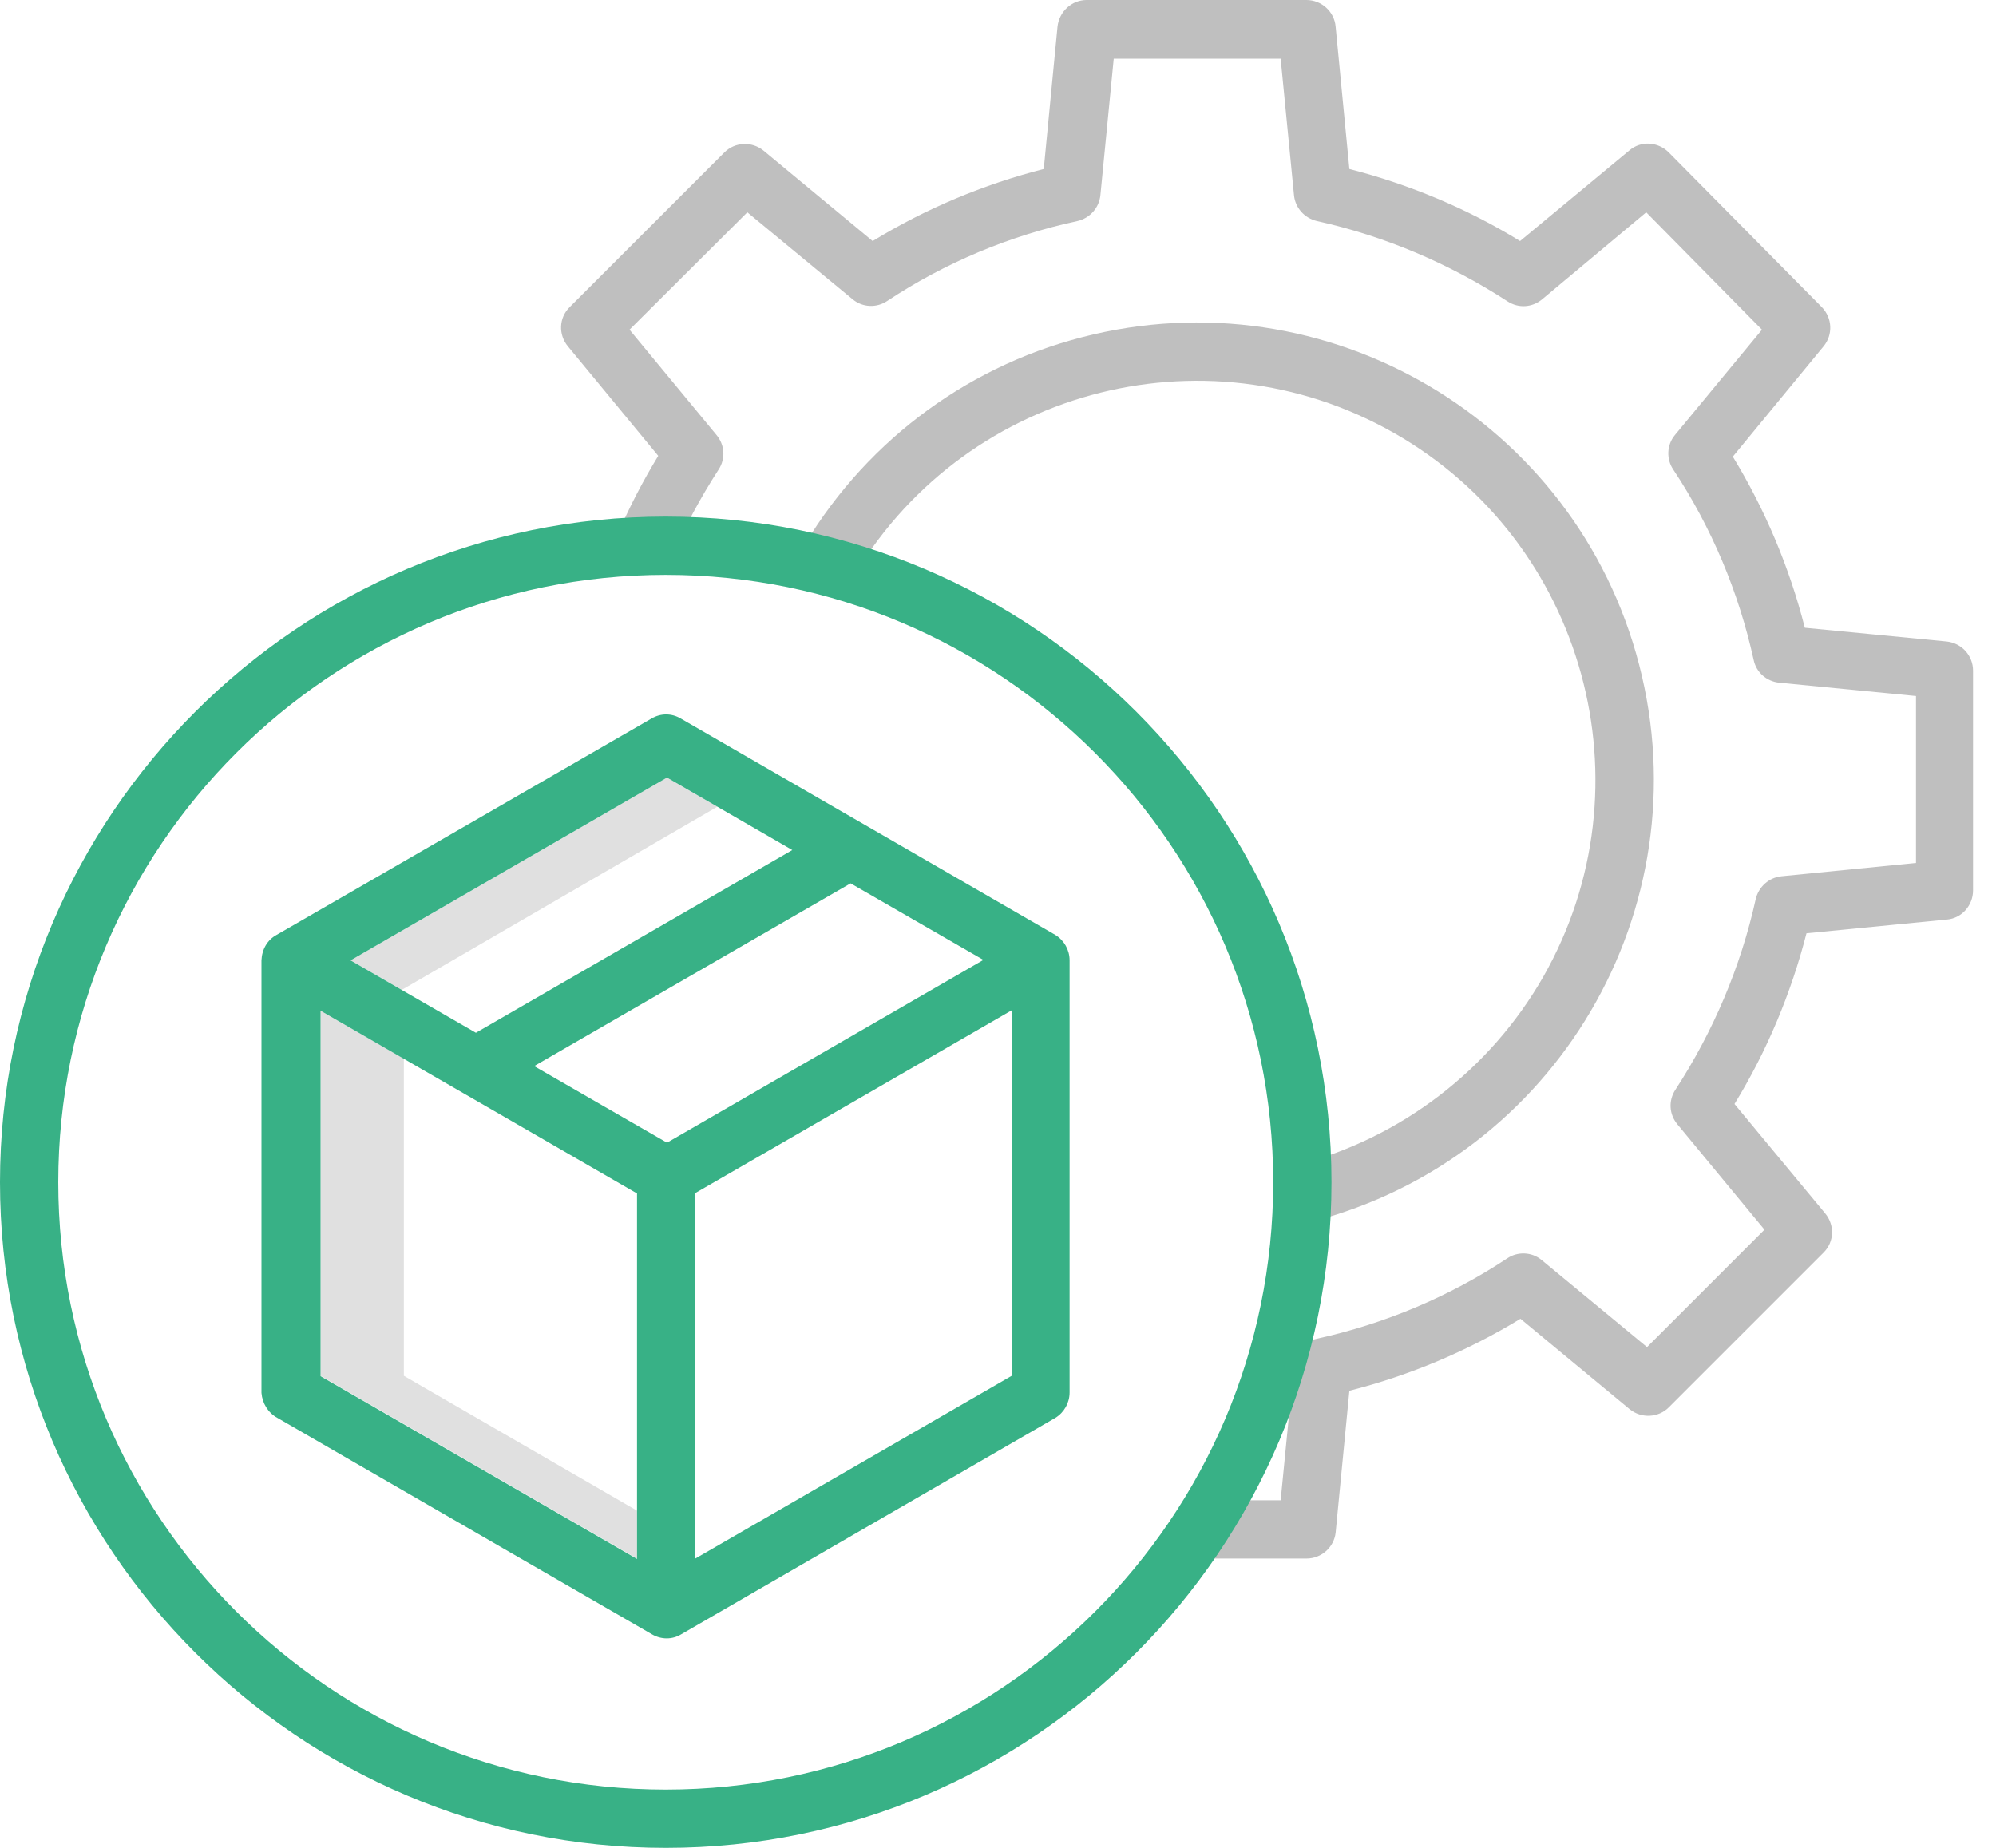 <svg width="54" height="50" viewBox="0 0 54 50" fill="none" xmlns="http://www.w3.org/2000/svg">
<g clip-path="url(#clip0)">
<path d="M10.926 37.227V28.644L8.673 27.349V37.227L17.234 42.172V40.876L10.926 37.227Z" fill="#E0E0E0"/>
<path d="M19.407 21.829L18.044 21.041L9.484 25.986L10.869 26.785L19.407 21.829Z" fill="#E0E0E0"/>
<path d="M7.502 38.364L17.639 44.222C17.887 44.368 18.191 44.368 18.428 44.222L28.554 38.364C28.79 38.218 28.937 37.959 28.937 37.677V25.986C28.937 25.704 28.79 25.445 28.554 25.299L18.416 19.441C18.169 19.295 17.876 19.295 17.628 19.441L7.479 25.299C7.231 25.434 7.085 25.693 7.074 25.986V37.689C7.096 37.97 7.254 38.229 7.502 38.364ZM8.673 27.349L17.234 32.293V42.183L8.673 37.238V27.349ZM18.045 30.919L14.451 28.847L23.012 23.902L26.605 25.974L18.045 30.919ZM18.811 42.172V32.282L27.371 27.337V37.227L18.811 42.172ZM18.045 21.041L21.435 23.001L12.875 27.945L9.484 25.986L18.045 21.041Z" fill="#38B186"/>
<path d="M17.808 12.334C17.391 13.021 17.02 13.731 16.704 14.474L18.157 15.105C18.518 14.271 18.946 13.472 19.441 12.706C19.633 12.413 19.61 12.041 19.385 11.771L17.031 8.921L20.218 5.745L23.068 8.099C23.338 8.324 23.721 8.335 24.003 8.144C25.569 7.107 27.315 6.375 29.151 5.981C29.488 5.902 29.736 5.621 29.77 5.283L30.131 1.588H34.647L35.008 5.283C35.041 5.621 35.289 5.902 35.627 5.981C37.463 6.387 39.209 7.13 40.786 8.155C41.079 8.346 41.451 8.324 41.721 8.099L44.537 5.745L47.668 8.921L45.314 11.771C45.089 12.041 45.078 12.424 45.269 12.706C46.305 14.271 47.038 16.017 47.443 17.853C47.511 18.191 47.792 18.439 48.141 18.473L51.836 18.833V23.35L48.198 23.71C47.86 23.744 47.578 23.992 47.499 24.33C47.094 26.166 46.35 27.912 45.325 29.489C45.134 29.782 45.156 30.153 45.382 30.424L47.736 33.273L44.559 36.45L41.71 34.096C41.439 33.87 41.056 33.859 40.775 34.05C39.209 35.087 37.463 35.819 35.627 36.224C35.289 36.292 35.041 36.574 35.008 36.911L34.647 40.595H32.44V42.172H35.346C35.751 42.172 36.089 41.867 36.134 41.473L36.506 37.632C38.139 37.216 39.694 36.562 41.135 35.684L44.086 38.128C44.402 38.387 44.864 38.364 45.145 38.083L49.335 33.893C49.628 33.6 49.639 33.149 49.38 32.834L46.925 29.872C47.803 28.441 48.457 26.875 48.873 25.253L52.669 24.882C53.075 24.848 53.379 24.499 53.379 24.093V18.146C53.379 17.741 53.075 17.403 52.669 17.358L48.828 16.986C48.412 15.353 47.758 13.798 46.88 12.356L49.335 9.371C49.594 9.056 49.572 8.606 49.29 8.313L45.145 4.123C44.852 3.83 44.391 3.807 44.086 4.066L41.124 6.522C39.694 5.643 38.128 4.99 36.506 4.573L36.134 0.721C36.1 0.315 35.751 0 35.346 0H29.398C28.993 0 28.655 0.315 28.61 0.721L28.238 4.573C26.605 4.99 25.051 5.643 23.609 6.522L20.658 4.077C20.342 3.818 19.881 3.841 19.599 4.123L15.409 8.313C15.116 8.606 15.105 9.056 15.364 9.371L17.808 12.334Z" fill="#BFBFBF"/>
<path d="M35.087 31.527L35.481 33.059C42.093 31.347 46.058 24.6 44.346 17.988C42.633 11.376 35.886 7.412 29.275 9.124C26.042 9.957 23.282 12.075 21.627 14.981L23.001 15.758C25.952 10.577 32.541 8.774 37.711 11.714C42.881 14.654 44.695 21.255 41.755 26.425C40.313 28.948 37.903 30.795 35.087 31.527Z" fill="#BFBFBF"/>
<path d="M18.011 50C27.945 50 36.022 41.924 36.022 31.989C36.022 22.055 27.945 13.978 18.011 13.978C8.076 13.978 0 22.066 0 31.989C0 41.913 8.076 50 18.011 50ZM18.011 15.555C27.067 15.555 34.445 22.922 34.445 31.989C34.445 41.057 27.078 48.423 18.011 48.423C8.943 48.423 1.577 41.057 1.577 31.989C1.577 22.922 8.943 15.555 18.011 15.555Z" fill="#38B186"/>
</g>
<defs>
<clipPath id="clip0">
<rect width="53.39" height="50" fill="white"/>
</clipPath>
</defs>
</svg>
